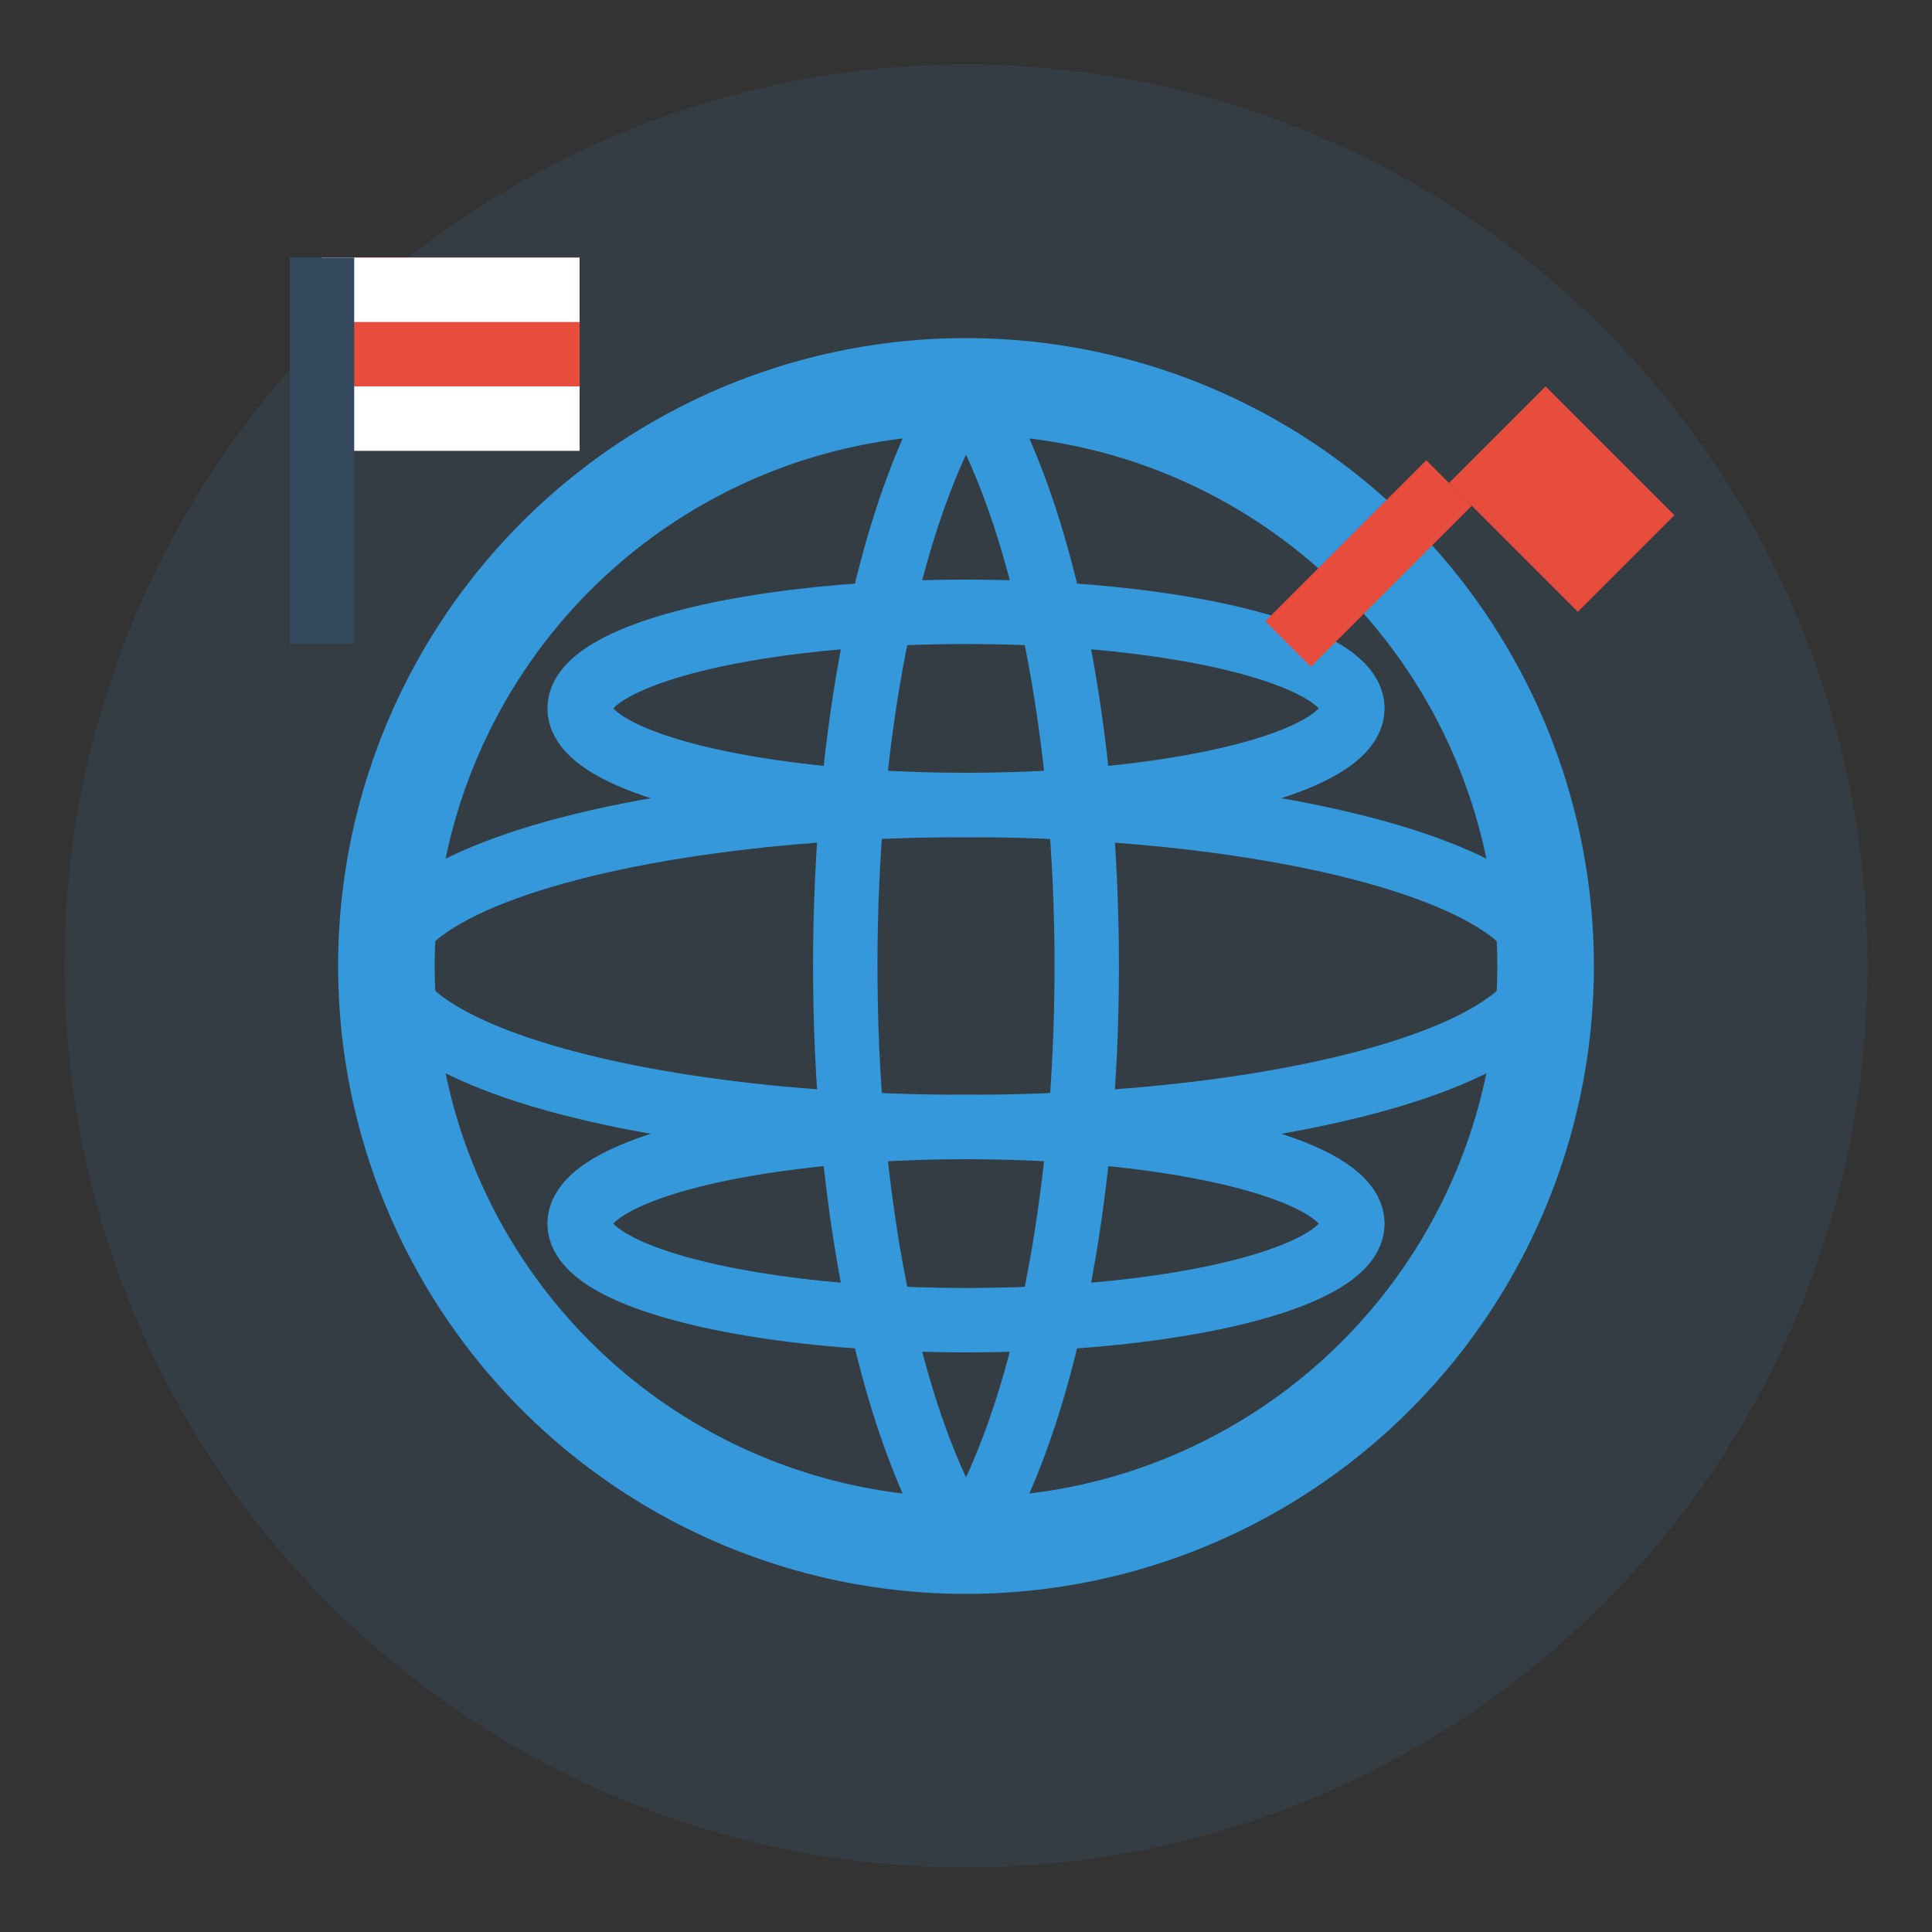 <svg width="60" height="60" viewBox="0 0 60 60" fill="none" xmlns="http://www.w3.org/2000/svg">
  <rect x="0" y="0" width="60" height="60" fill="#333333" stroke="none"/>
  <circle cx="30" cy="30" r="28" fill="#3498db" opacity="0.1"/>
  <!-- Globe -->
  <circle cx="30" cy="30" r="18" fill="none" stroke="#3498db" stroke-width="3"/>
  <!-- Longitude lines -->
  <path d="M30 12 C35 20 35 40 30 48" stroke="#3498db" stroke-width="2" fill="none"/>
  <path d="M30 12 C25 20 25 40 30 48" stroke="#3498db" stroke-width="2" fill="none"/>
  <!-- Latitude lines -->
  <ellipse cx="30" cy="22" rx="12" ry="3" fill="none" stroke="#3498db" stroke-width="2"/>
  <ellipse cx="30" cy="30" rx="18" ry="5" fill="none" stroke="#3498db" stroke-width="2"/>
  <ellipse cx="30" cy="38" rx="12" ry="3" fill="none" stroke="#3498db" stroke-width="2"/>
  <!-- Plane -->
  <path d="M45 15 L48 12 L52 16 L49 19 L45 15 Z" fill="#e74c3c"/>
  <path d="M45 15 L40 20" stroke="#e74c3c" stroke-width="2"/>
  <!-- Flag -->
  <rect x="10" y="8" width="8" height="6" fill="#e74c3c"/>
  <rect x="10" y="8" width="8" height="2" fill="white"/>
  <rect x="10" y="12" width="8" height="2" fill="white"/>
  <line x1="10" y1="8" x2="10" y2="20" stroke="#34495e" stroke-width="2"/>
</svg>
